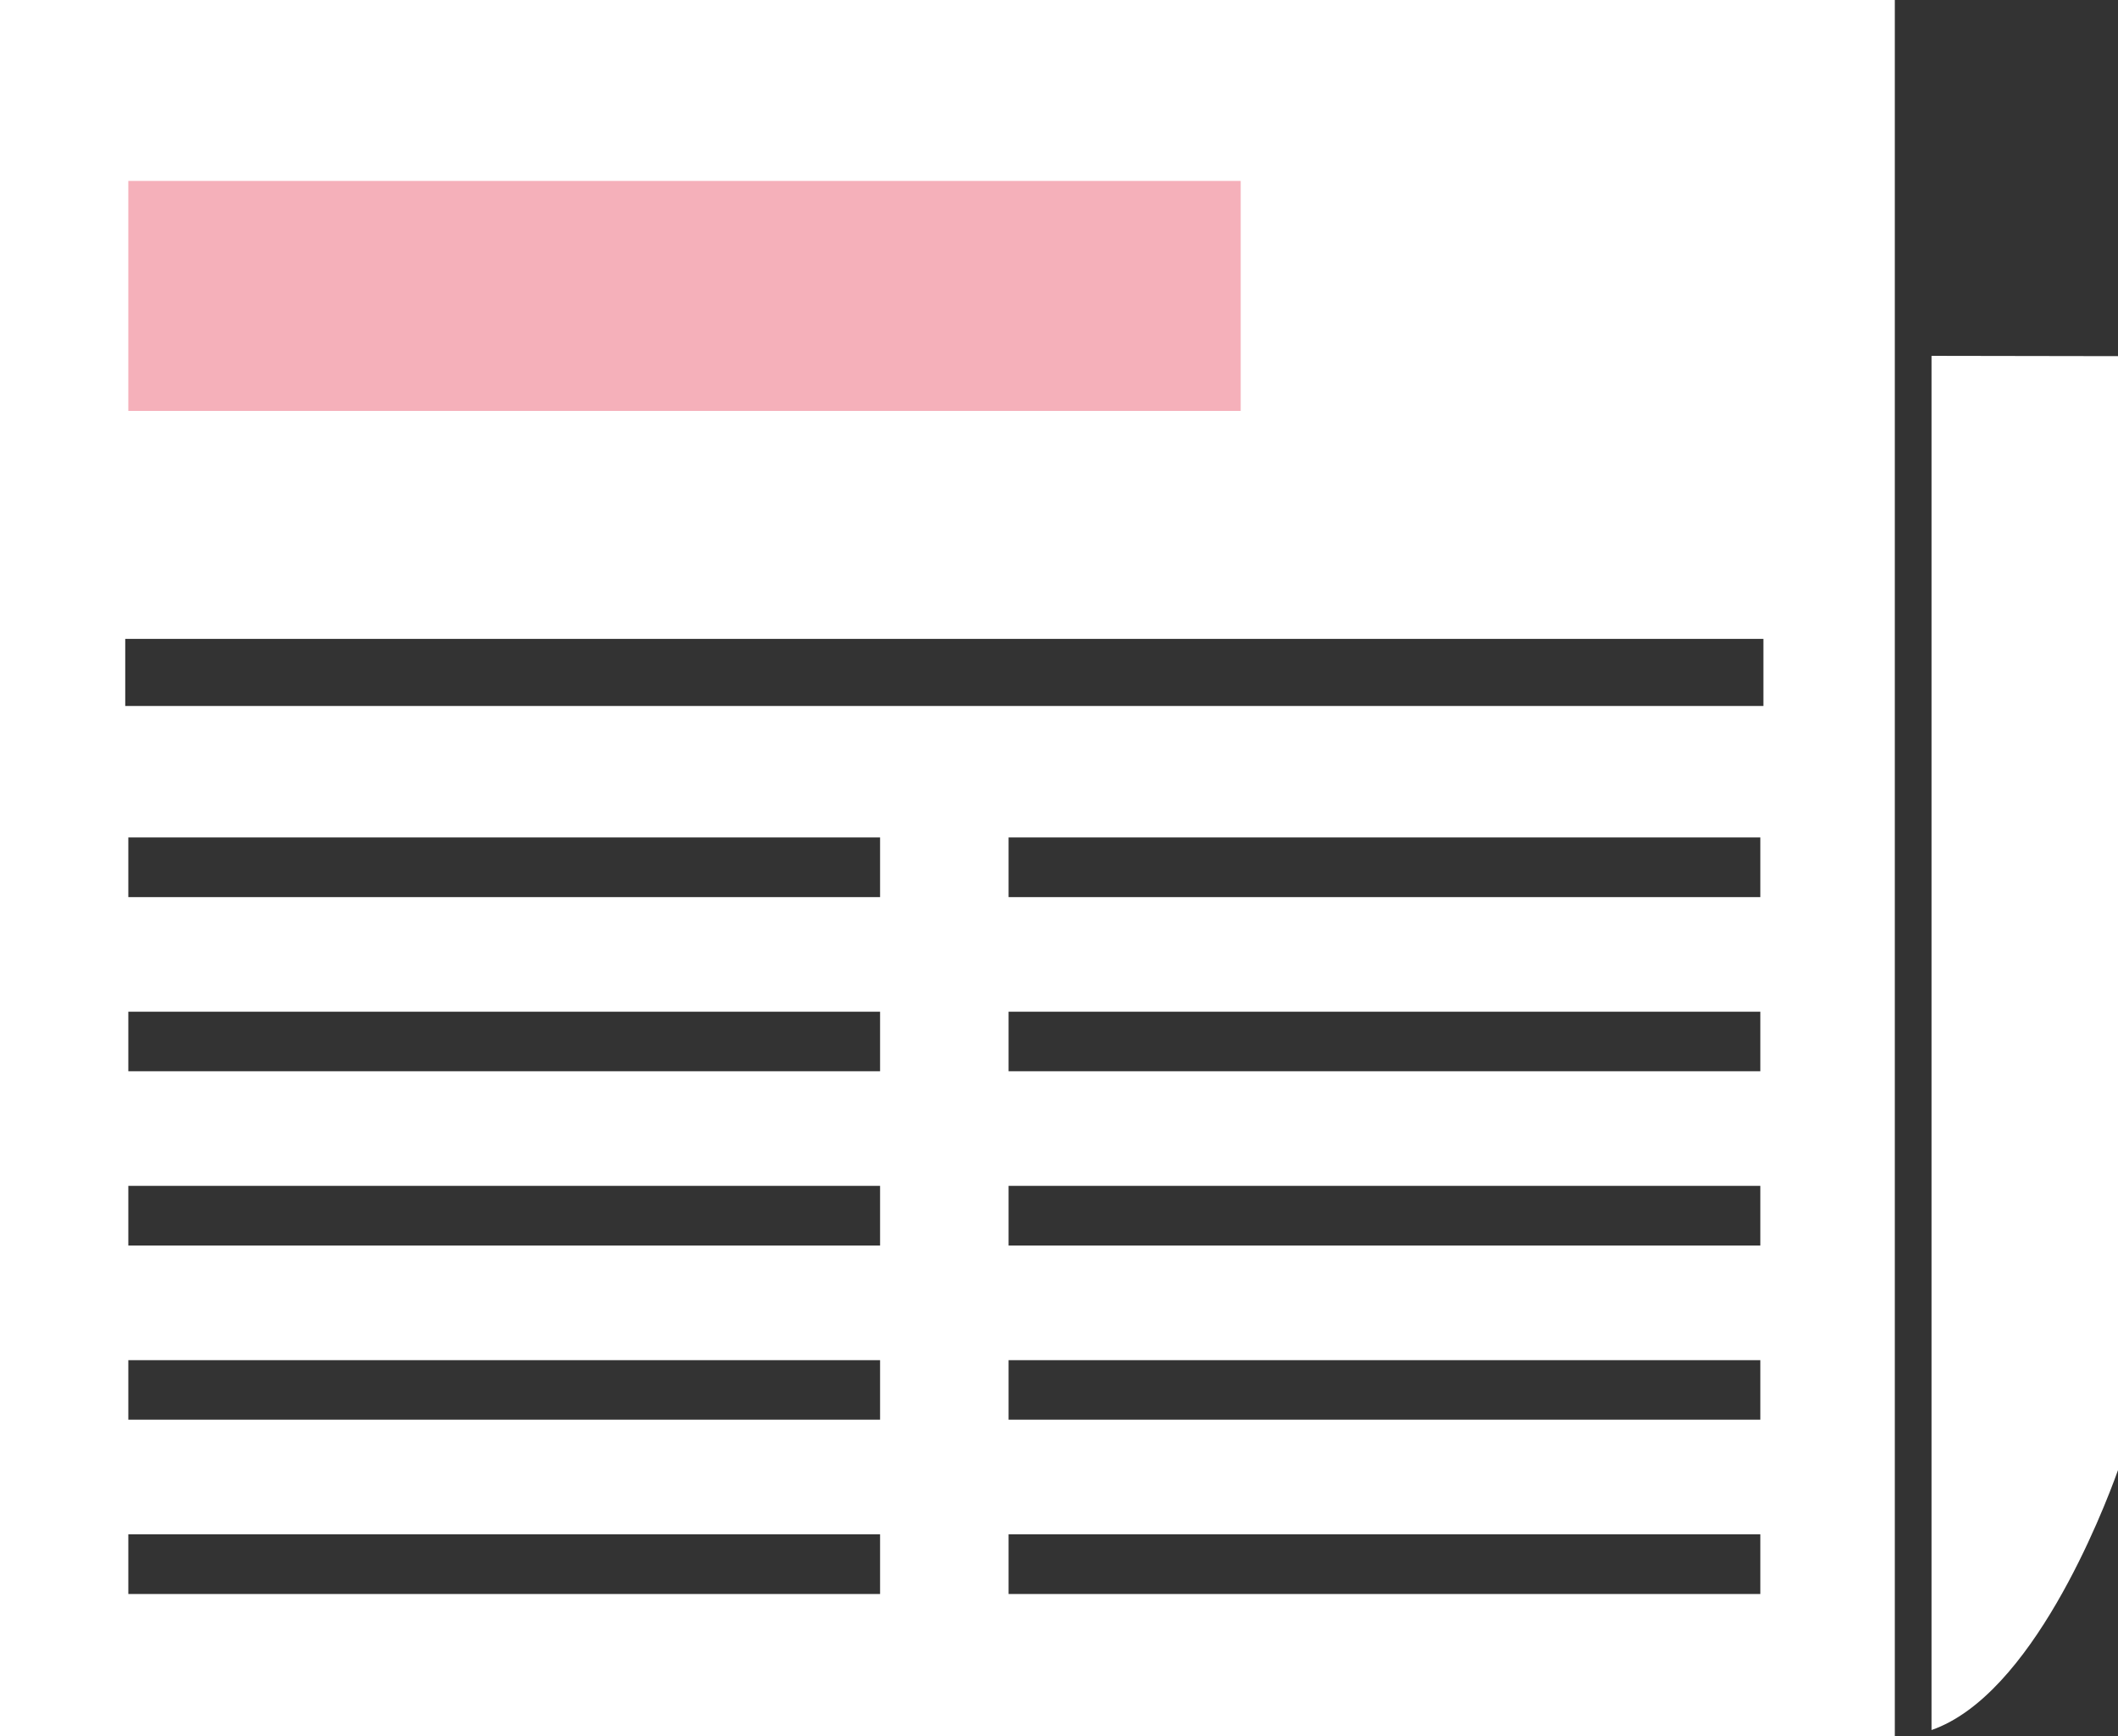 <svg xmlns="http://www.w3.org/2000/svg" viewBox="0 0 137.32 112.55"><rect x="0" y="0" width="137.32" height="112.55" fill="#333333" stroke="none"/><defs><style>.cls-1{fill:#fff;}.cls-2{fill:#f5b0ba;}</style></defs><g id="Layer_2" data-name="Layer 2"><g id="Layer_2-2" data-name="Layer 2"><path class="cls-1" d="M125.23,23.07v89.09c6.49-2.25,11.09-14.06,12.09-16.85V23.09Z"/><path class="cls-1" d="M0,112.55H122.85V0H0Zm57.06-9.21H8.32V99.47H57.06Zm0-11.3H8.32V88.18H57.06Zm0-11.29H8.32V76.88H57.06Zm0-11.3H8.32V65.59H57.06Zm0-11.29H8.32V54.29H57.06Zm57.07,45.18H65.39V99.47h48.74Zm0-11.3H65.39V88.18h48.74Zm0-11.29H65.39V76.88h48.74Zm0-11.3H65.39V65.59h48.74Zm0-11.29H65.39V54.29h48.74ZM8.12,41.42H114.33v4.35H8.12Z"/><rect class="cls-2" x="8.32" y="11.73" width="72.12" height="14.91"/></g></g></svg>